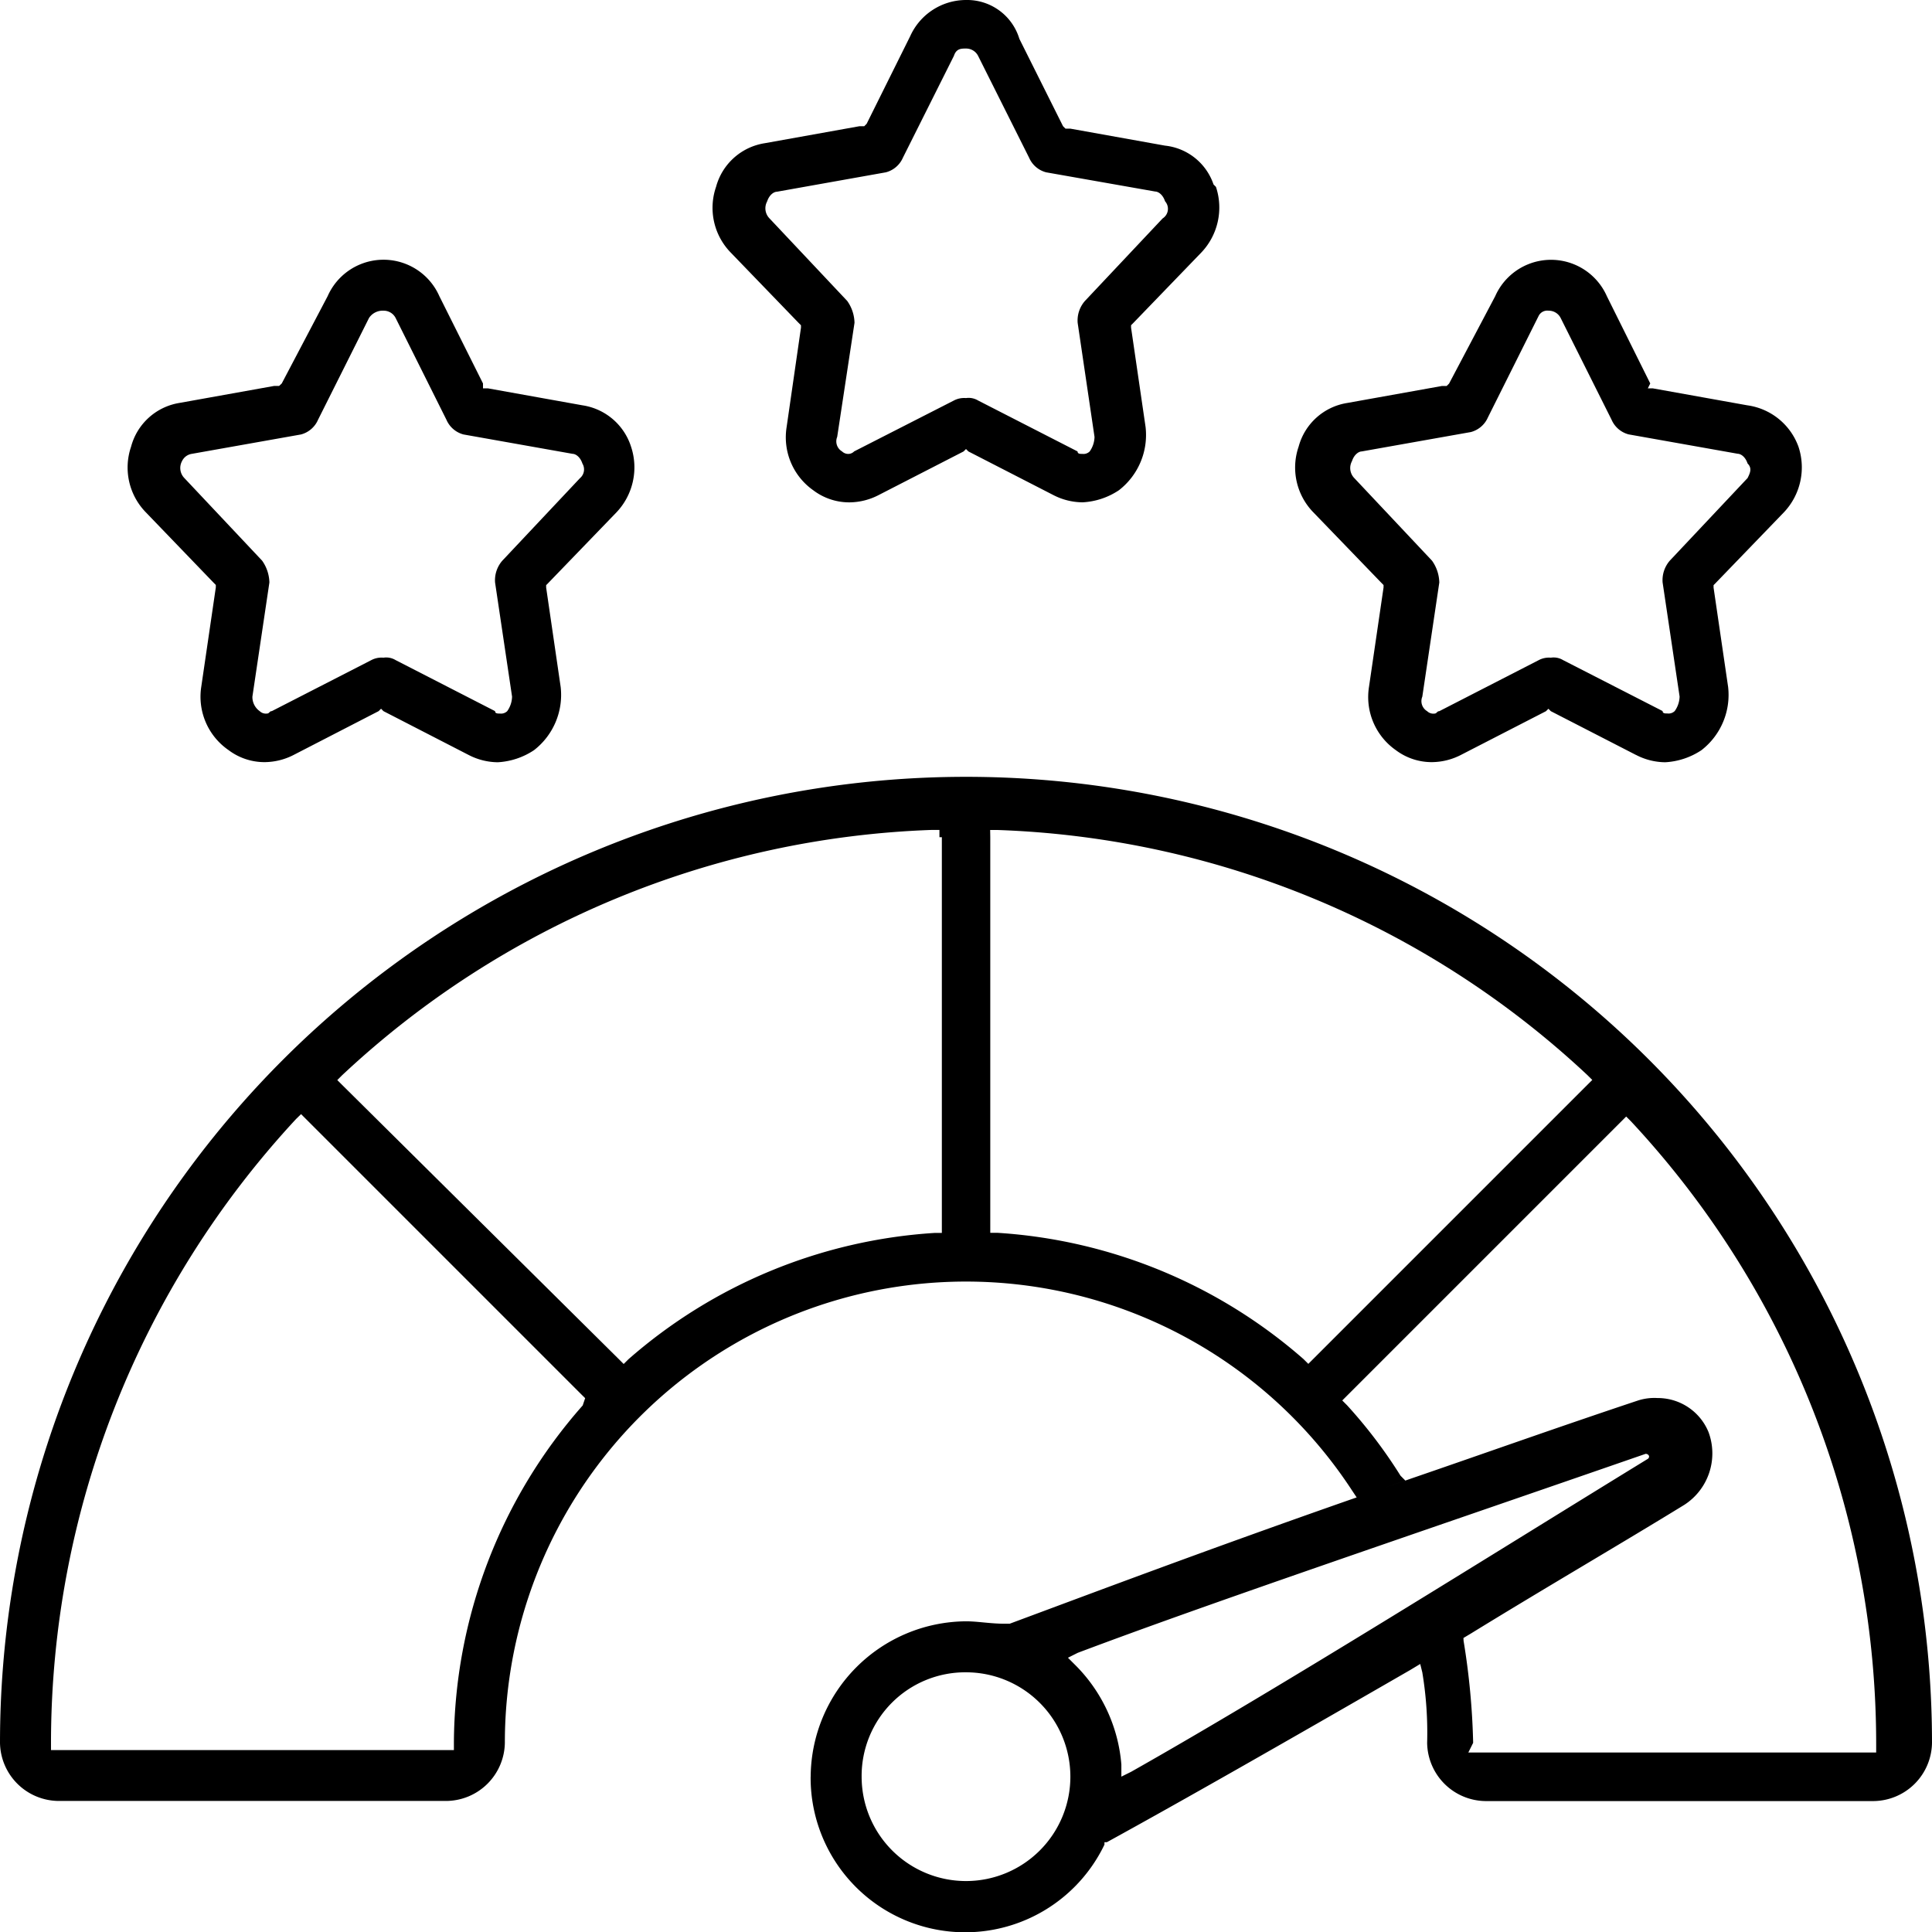 <svg xmlns="http://www.w3.org/2000/svg" width="48" height="48" viewBox="0 0 48 48">
  <path id="Performance_Audit" data-name="Performance Audit" d="M20.141,44.141A3.886,3.886,0,0,1,24,40.281c.3,0,.6.06.965.06h.12c2.111-.784,4.824-1.809,8.442-3.076l.179-.062-.119-.179A11.457,11.457,0,0,0,12.543,43.3,1.467,1.467,0,0,1,11.1,44.744H1.447A1.467,1.467,0,0,1,0,43.3a24,24,0,1,1,48,0,1.467,1.467,0,0,1-1.447,1.447H36.9A1.467,1.467,0,0,1,35.457,43.3a9.152,9.152,0,0,0-.12-1.749l-.052-.21-.249.15C31.9,43.3,29.367,44.744,27.5,45.769h-.06v.06a3.839,3.839,0,0,1-7.3-1.688Zm1.266,0A2.593,2.593,0,1,0,24,41.548,2.574,2.574,0,0,0,21.407,44.141Zm5.367-3.076-.241.121.181.181a3.938,3.938,0,0,1,1.146,2.473v.3l.242-.12c3.738-2.111,9.105-5.487,12.844-7.779.06-.061,0-.121-.06-.121C34.794,38.231,29.97,39.859,26.774,41.065Zm9.588-.3A18.005,18.005,0,0,1,36.6,43.3l-.12.241H46.613v-.181a22.684,22.684,0,0,0-6.091-15.5l-.12-.12-.12.12-6.814,6.814-.12.12.12.12a12.156,12.156,0,0,1,1.327,1.749l.12.121-.524.183.7-.244c1.749-.6,3.618-1.266,5.608-1.929a1.328,1.328,0,0,1,.482-.06,1.362,1.362,0,0,1,1.266.844,1.521,1.521,0,0,1-.6,1.809c-1.568.964-3.437,2.05-5.307,3.2l-.181.108ZM7.357,27.8a22.8,22.8,0,0,0-6.09,15.5v.181h10.01V43.3a12.75,12.75,0,0,1,3.2-8.382l.061-.181-.121-.12L7.6,27.8l-.12-.12Zm17.246-7v9.829h.181a12.758,12.758,0,0,1,7.6,3.136l.121.12.12-.12,6.814-6.814.121-.12-.121-.12a22.573,22.573,0,0,0-14.653-6.09H24.6ZM8.5,26.714l-.12.12.12.12,6.875,6.814.12.12.121-.12a12.758,12.758,0,0,1,7.6-3.136H23.4V20.8h-.06v-.181h-.181A22.574,22.574,0,0,0,8.5,26.714Zm32.141-7.96-2.111-1.085-.06-.06-.06.06L36.3,18.754a1.6,1.6,0,0,1-.724.181,1.482,1.482,0,0,1-.9-.3,1.61,1.61,0,0,1-.664-1.568l.362-2.472v-.06l-.06-.061-1.688-1.749a1.594,1.594,0,0,1-.362-1.628,1.49,1.49,0,0,1,1.206-1.085l2.352-.422h.12l.06-.06,1.146-2.171a1.516,1.516,0,0,1,2.774,0L41,9.527l-.06.121h.12l2.352.422A1.581,1.581,0,0,1,44.683,11.1a1.624,1.624,0,0,1-.362,1.628l-1.688,1.749-.06.061v.06l.362,2.472a1.738,1.738,0,0,1-.663,1.568,1.8,1.8,0,0,1-.9.3A1.6,1.6,0,0,1,40.643,18.754ZM38.834,16.4l2.473,1.266c0,.06.06.06.12.06a.221.221,0,0,0,.181-.06.642.642,0,0,0,.121-.361l-.422-2.835a.739.739,0,0,1,.181-.543l1.93-2.05c.06-.121.12-.242,0-.362-.06-.181-.181-.241-.242-.241l-2.714-.482a.638.638,0,0,1-.422-.362L38.774,7.9a.331.331,0,0,0-.3-.181.241.241,0,0,0-.242.12l-1.266,2.533a.64.64,0,0,1-.422.362l-2.714.482c-.06,0-.181.061-.241.242a.358.358,0,0,0,.06.422l1.929,2.05a.971.971,0,0,1,.181.543l-.422,2.835a.29.29,0,0,0,.12.361.221.221,0,0,0,.181.06c.061,0,.061-.06.121-.06L38.231,16.4a.545.545,0,0,1,.3-.06A.451.451,0,0,1,38.834,16.4Zm-27.2,2.352L9.527,17.668l-.06-.06-.06.06L7.3,18.754a1.6,1.6,0,0,1-.723.181,1.483,1.483,0,0,1-.9-.3A1.61,1.61,0,0,1,5,17.065l.362-2.472v-.06l-.06-.061L3.618,12.723A1.594,1.594,0,0,1,3.256,11.1,1.489,1.489,0,0,1,4.462,10.01l2.352-.422h.121L7,9.527,8.141,7.357a1.516,1.516,0,0,1,2.774,0L12,9.527v.121h.12l2.352.422A1.5,1.5,0,0,1,15.679,11.1a1.624,1.624,0,0,1-.362,1.628l-1.688,1.749-.06.061v.06l.361,2.472a1.737,1.737,0,0,1-.663,1.568,1.8,1.8,0,0,1-.9.3A1.6,1.6,0,0,1,11.638,18.754ZM9.829,16.4,12.3,17.668c0,.06.061.06.121.06a.221.221,0,0,0,.181-.06.646.646,0,0,0,.12-.361L12.3,14.472a.739.739,0,0,1,.181-.543l1.929-2.05a.283.283,0,0,0,.06-.362c-.06-.181-.181-.241-.241-.241l-2.714-.482a.639.639,0,0,1-.422-.362L9.829,7.9a.332.332,0,0,0-.3-.181.407.407,0,0,0-.361.181L7.9,10.432a.638.638,0,0,1-.422.362l-2.714.482a.323.323,0,0,0-.242.181.358.358,0,0,0,.06.422l1.93,2.05a.975.975,0,0,1,.181.543l-.422,2.835a.428.428,0,0,0,.181.361.221.221,0,0,0,.181.06c.06,0,.06-.06.12-.06L9.226,16.4a.543.543,0,0,1,.3-.06A.452.452,0,0,1,9.829,16.4Zm16.342-4.1L24.06,11.216l-.06-.06-.06.06L21.829,12.3a1.6,1.6,0,0,1-.723.181,1.479,1.479,0,0,1-.9-.3,1.609,1.609,0,0,1-.663-1.568L19.9,8.141v-.06l-.06-.06L18.151,6.271a1.593,1.593,0,0,1-.361-1.628A1.49,1.49,0,0,1,19,3.558l2.352-.422h.12l.06-.061L22.613.9A1.524,1.524,0,0,1,24,0a1.356,1.356,0,0,1,1.326.965l1.085,2.171.061.06h.12l2.352.422a1.433,1.433,0,0,1,1.206.965l.06.06a1.622,1.622,0,0,1-.361,1.628L28.161,8.02l-.06.06v.06l.361,2.472a1.738,1.738,0,0,1-.663,1.568,1.792,1.792,0,0,1-.9.3A1.6,1.6,0,0,1,26.171,12.3ZM24.3,9.95l2.472,1.266c0,.061.06.061.12.061a.221.221,0,0,0,.181-.061.646.646,0,0,0,.12-.361L26.774,8.02a.737.737,0,0,1,.181-.543l1.93-2.05A.282.282,0,0,0,28.945,5c-.06-.181-.181-.241-.241-.241L25.99,4.281a.637.637,0,0,1-.422-.362L24.3,1.387a.333.333,0,0,0-.3-.181c-.12,0-.241,0-.3.181L22.432,3.919a.637.637,0,0,1-.422.362L19.3,4.764c-.06,0-.181.06-.241.241a.358.358,0,0,0,.06.422l1.93,2.05a.972.972,0,0,1,.181.543L20.8,10.854a.29.29,0,0,0,.12.361.221.221,0,0,0,.181.061.21.21,0,0,0,.12-.061L23.7,9.95a.546.546,0,0,1,.3-.06A.454.454,0,0,1,24.3,9.95Z"/>
</svg>
